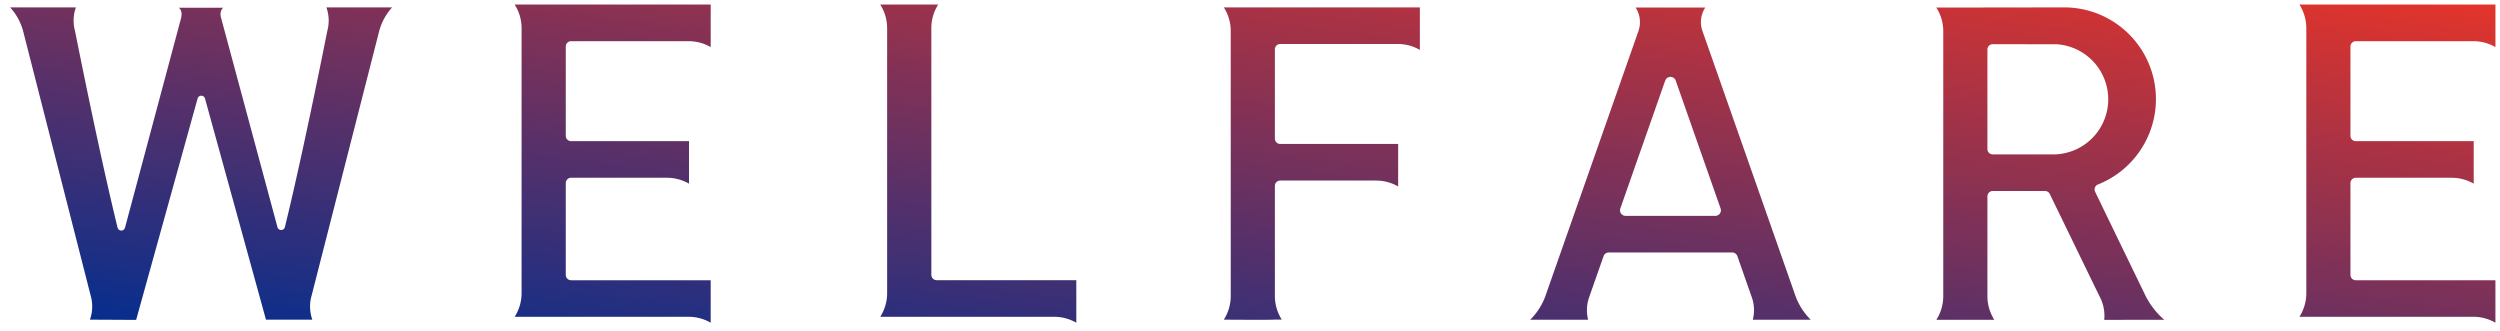 <svg xmlns="http://www.w3.org/2000/svg" xmlns:xlink="http://www.w3.org/1999/xlink" width="275.021" height="36.369" viewBox="0 0 275.021 36.369"><defs><linearGradient id="a" y1="1" x2="1" gradientUnits="objectBoundingBox"><stop offset="0" stop-color="#012e90"/><stop offset="1" stop-color="#e83428"/></linearGradient></defs><g transform="translate(-158.384 -2358.146)"><path d="M-14473.023-532.652h-19.138a4.831,4.831,0,0,0,.759-2.6V-564.4a4.844,4.844,0,0,0-.759-2.6h21.565v4.681a4.819,4.819,0,0,0-2.428-.651h-12.932a.588.588,0,0,0-.589.588v9.824a.586.586,0,0,0,.573.585h12.984v4.677a4.818,4.818,0,0,0-2.427-.651h-10.542a.588.588,0,0,0-.589.588v10.1a.586.586,0,0,0,.57.585h15.378V-532A4.819,4.819,0,0,0-14473.023-532.652Zm-156.121,0h-.162l-.016,0-18.96,0a4.831,4.831,0,0,0,.759-2.6V-564.4a4.844,4.844,0,0,0-.759-2.6h6.376a4.811,4.811,0,0,0-.755,2.583v27.134a.6.6,0,0,0,.366.559.219.219,0,0,0,.048.011.666.666,0,0,0,.174.037h15.36V-532A4.882,4.882,0,0,0-14629.145-532.652Zm-40.214,0h-19.138a4.83,4.83,0,0,0,.758-2.6V-564.4a4.843,4.843,0,0,0-.758-2.6h21.564v4.681a4.818,4.818,0,0,0-2.427-.651h-12.933a.587.587,0,0,0-.585.588v9.824a.587.587,0,0,0,.574.585h12.983v4.677a4.83,4.83,0,0,0-2.431-.651h-10.542a.587.587,0,0,0-.585.588v10.1a.585.585,0,0,0,.566.585h15.378V-532A4.818,4.818,0,0,0-14669.358-532.652Zm-65.865.315a4.3,4.3,0,0,0,.093-2.6c-.141-.562-7.3-28.584-7.444-29.151a6.3,6.3,0,0,0-1.425-2.6h7.233a4.305,4.305,0,0,0-.1,2.583c.011.037,2.568,13.018,4.685,21.65a.422.422,0,0,0,.817,0l6.165-23.045,0-.007a1.559,1.559,0,0,0,.048-.585.861.861,0,0,0-.285-.559h4.874a.861.861,0,0,0-.285.559,1.476,1.476,0,0,0,.025.459l6.228,23.115a.422.422,0,0,0,.818,0c2.116-8.633,4.658-21.55,4.666-21.587a4.3,4.3,0,0,0-.1-2.583h7.23a6.289,6.289,0,0,0-1.421,2.6l-7.448,29.151a4.309,4.309,0,0,0,.092,2.6h-5.1l-6.708-24.326a.422.422,0,0,0-.814,0l-6.753,24.326-.008.026Zm221.59.022a4.527,4.527,0,0,0-.521-2.6c-.251-.5-4.385-9.018-5.473-11.253a.58.58,0,0,0-.525-.322h-5.742a.588.588,0,0,0-.589.588v11a4.848,4.848,0,0,0,.759,2.583h-6.38a4.813,4.813,0,0,0,.763-2.6v-29.151a4.8,4.8,0,0,0-.763-2.6l14.043-.019a10.091,10.091,0,0,1,10.116,10.087,10.109,10.109,0,0,1-6.364,9.388.588.588,0,0,0-.329.8c1.162,2.409,5.55,11.456,5.576,11.508a8.711,8.711,0,0,0,2.031,2.583Zm-12.851-29.739v10.949a.588.588,0,0,0,.589.588l6.808,0a6.064,6.064,0,0,0,5.895-6.061,6.072,6.072,0,0,0-5.646-6.054c-.584,0-5.039-.007-7.06-.007A.584.584,0,0,0-14526.484-562.054Zm-84,29.717a4.822,4.822,0,0,0,.759-2.6v-29.151a4.822,4.822,0,0,0-.759-2.6h21.565v4.677a4.819,4.819,0,0,0-2.428-.651h-12.932a.588.588,0,0,0-.589.588v9.824a.588.588,0,0,0,.573.585h12.988v4.677a4.833,4.833,0,0,0-2.431-.651h-10.542a.588.588,0,0,0-.589.588v12.129a4.846,4.846,0,0,0,.759,2.579h-.84c.009.016-.6.021-1.424.021C-14608.009-532.316-14610.48-532.337-14610.48-532.337Zm58.19.011a4.273,4.273,0,0,0-.155-2.6c-.048-.137-.651-1.854-1.539-4.392a.621.621,0,0,0-.581-.414h-13.562a.621.621,0,0,0-.581.414c-.888,2.538-1.5,4.255-1.539,4.392a4.273,4.273,0,0,0-.155,2.6h-6.376a7.141,7.141,0,0,0,1.665-2.583c.019-.059,10.228-29.125,10.246-29.184l0-.011a2.934,2.934,0,0,0-.285-2.524l-.029-.048h7.663l-.033.055a2.922,2.922,0,0,0-.285,2.505l.008.022c.021.059,10.228,29.125,10.246,29.184a7.128,7.128,0,0,0,1.665,2.583Zm-9.636-26.309c-1.384,3.948-3.3,9.391-4.936,14.068a.608.608,0,0,0,.577.81h9.876a.608.608,0,0,0,.577-.81c-1.64-4.677-3.553-10.12-4.937-14.068a.6.6,0,0,0-.579-.408A.6.6,0,0,0-14561.926-558.635Z" transform="translate(14903.5 2925.648)" fill="url(#a)"/><path d="M-14470.1-531.132l-.751-.436a4.339,4.339,0,0,0-2.177-.584h-20.048l.488-.768a4.337,4.337,0,0,0,.681-2.329V-564.4a4.357,4.357,0,0,0-.682-2.334l-.485-.767h22.974v6.049l-.751-.436a4.34,4.34,0,0,0-2.177-.584h-12.932a.088.088,0,0,0-.089.088v9.824a.086.086,0,0,0,.081.085h13.477v6.046l-.751-.436a4.339,4.339,0,0,0-2.176-.584h-10.542a.088.088,0,0,0-.089.088v10.1a.085.085,0,0,0,.082.085h15.866Zm-21.238-2.02h18.311a5.355,5.355,0,0,1,1.928.359v-3.385h-14.9a1.084,1.084,0,0,1-1.053-1.084v-10.1a1.09,1.09,0,0,1,1.089-1.088h10.542a5.351,5.351,0,0,1,1.927.359v-3.385h-12.5a1.093,1.093,0,0,1-1.062-1.084v-9.824a1.09,1.09,0,0,1,1.089-1.088h12.932a5.355,5.355,0,0,1,1.928.359V-566.5h-20.239a5.321,5.321,0,0,1,.433,2.1v29.151A5.31,5.31,0,0,1-14491.334-533.152Zm-175.1,2.02-.751-.436a4.339,4.339,0,0,0-2.176-.584h-20.048l.488-.768a4.339,4.339,0,0,0,.68-2.329V-564.4a4.36,4.36,0,0,0-.681-2.334l-.485-.767h22.973v6.049l-.751-.436a4.339,4.339,0,0,0-2.176-.584h-12.933a.087.087,0,0,0-.085.088v9.824a.087.087,0,0,0,.082.085h13.476v6.046l-.751-.436a4.346,4.346,0,0,0-2.18-.584h-10.542a.087.087,0,0,0-.085.088v10.1a.084.084,0,0,0,.079.085h15.865Zm-21.237-2.02h18.311a5.351,5.351,0,0,1,1.927.359v-3.385h-14.9a1.082,1.082,0,0,1-1.049-1.084v-10.1a1.088,1.088,0,0,1,1.085-1.088h10.542a5.369,5.369,0,0,1,1.931.359v-3.385h-12.5a1.093,1.093,0,0,1-1.062-1.084v-9.824a1.088,1.088,0,0,1,1.085-1.088h12.933a5.351,5.351,0,0,1,1.927.359V-566.5h-20.238a5.333,5.333,0,0,1,.432,2.1v29.151A5.323,5.323,0,0,1-14687.669-533.152Zm61.456,2.013-.748-.428a4.4,4.4,0,0,0-2.184-.585h-.1l-.016,0h-.058l-18.96,0h-.91l.488-.768a4.337,4.337,0,0,0,.681-2.329V-564.4a4.357,4.357,0,0,0-.682-2.334l-.485-.767h8.193l-.487.768a4.327,4.327,0,0,0-.677,2.315v27.134a.107.107,0,0,0,.039.086l.032.01.04.012h15.837Zm-3.151-2.013h.22a5.377,5.377,0,0,1,1.932.361v-3.387h-14.89a1.118,1.118,0,0,1-.265-.049.585.585,0,0,1-.132-.041,1.1,1.1,0,0,1-.662-1.015v-27.134a5.283,5.283,0,0,1,.429-2.083h-4.724a5.321,5.321,0,0,1,.433,2.1v29.151a5.31,5.31,0,0,1-.432,2.1l18.075,0Zm-100.4,1.342-6.18-.031.254-.673a3.827,3.827,0,0,0,.076-2.3c-.065-.263-1.658-6.495-3.344-13.093-1.979-7.746-4.025-15.756-4.1-16.06a5.792,5.792,0,0,0-1.312-2.385l-.743-.833h9.074l-.257.678a3.821,3.821,0,0,0-.082,2.285h0c.006.024.017.081.061.3.8,3.991,2.821,13.948,4.552,21.052l6.1-22.807a.964.964,0,0,0,.026-.333v-.006a.363.363,0,0,0-.116-.249l-1.022-.879h7.571l-1.022.879a.357.357,0,0,0-.115.244,1,1,0,0,0,.017.282l6.146,22.809c1.927-7.912,4.148-19.046,4.579-21.222.007-.034.011-.053.011-.054l0-.019a3.826,3.826,0,0,0-.08-2.284l-.255-.676h9.069l-.743.833a5.794,5.794,0,0,0-1.31,2.389c-.069.272-1.762,6.9-3.517,13.762-1.893,7.408-3.857,15.1-3.932,15.389a3.836,3.836,0,0,0,.075,2.3l.255.676h-6.206l-.1-.367-6.633-24.055-6.689,24.093Zm-4.8-1.024,4.049.021,6.658-23.983a.913.913,0,0,1,.889-.677.914.914,0,0,1,.889.677l6.607,23.959h4.062a5.046,5.046,0,0,1,.084-2.225c.074-.292,2.039-7.981,3.932-15.389,1.755-6.865,3.447-13.49,3.517-13.762a6.507,6.507,0,0,1,.89-1.974h-5.555a5.014,5.014,0,0,1-.075,2.193l-.007.034c-.437,2.206-2.714,13.614-4.662,21.561a.9.9,0,0,1-.892.7.919.919,0,0,1-.895-.684l-6.235-23.15a1.932,1.932,0,0,1-.031-.615h-3.311a2.056,2.056,0,0,1-.06.763l-.015.059-.006.012-6.15,22.991a.917.917,0,0,1-.895.687.9.9,0,0,1-.892-.7c-1.751-7.139-3.823-17.338-4.634-21.392-.029-.147-.047-.237-.053-.264a5.04,5.04,0,0,1-.074-2.2h-5.556a6.485,6.485,0,0,1,.893,1.974c.075.3,2.214,8.673,4.1,16.057,1.686,6.6,3.278,12.833,3.345,13.1A5.035,5.035,0,0,1-14734.563-532.834Zm228.85,1.019h-8.5l.081-.57a4.062,4.062,0,0,0-.476-2.311c-.162-.326-1.937-3.977-3.5-7.2-.832-1.714-1.589-3.272-1.971-4.056a.081.081,0,0,0-.076-.041h-5.742a.088.088,0,0,0-.089.088v11a4.353,4.353,0,0,0,.682,2.315l.486.768h-8.2l.49-.769a4.327,4.327,0,0,0,.685-2.332v-29.151a4.306,4.306,0,0,0-.684-2.328l-.493-.769h.913l14.044-.019a10.566,10.566,0,0,1,7.506,3.094,10.5,10.5,0,0,1,3.11,7.493,10.536,10.536,0,0,1-1.872,6.016,10.616,10.616,0,0,1-4.807,3.836.118.118,0,0,0-.068.064.069.069,0,0,0,0,.057c1.114,2.311,5.5,11.359,5.573,11.5a8.218,8.218,0,0,0,1.916,2.431Zm-7.389-1h4.863a8.639,8.639,0,0,1-1.271-1.86c-.045-.088-4.515-9.307-5.579-11.513a1.063,1.063,0,0,1-.036-.853,1.124,1.124,0,0,1,.629-.632,9.569,9.569,0,0,0,6.051-8.924,9.612,9.612,0,0,0-9.616-9.587l-13.213.017a5.307,5.307,0,0,1,.433,2.1v29.151a5.313,5.313,0,0,1-.434,2.1h4.724a5.339,5.339,0,0,1-.432-2.081V-545.9a1.09,1.09,0,0,1,1.089-1.088h5.742a1.078,1.078,0,0,1,.973.6l1.975,4.061c1.563,3.219,3.337,6.867,3.5,7.192A5.451,5.451,0,0,1-14513.1-532.815Zm-93.266,1c-1.624,0-4.092-.021-4.116-.021l-.9-.008.483-.76a4.337,4.337,0,0,0,.681-2.329v-29.151a4.337,4.337,0,0,0-.681-2.329l-.488-.768h22.976v6.046l-.751-.436a4.339,4.339,0,0,0-2.177-.584h-12.932a.088.088,0,0,0-.089.088v9.824a.089.089,0,0,0,.082.085h13.479v6.046l-.751-.436a4.345,4.345,0,0,0-2.18-.584h-10.542a.088.088,0,0,0-.089.088v12.129a4.355,4.355,0,0,0,.681,2.312l.487.768h-1.728c-.111.013-.249.015-.428.017C-14605.589-531.818-14605.931-531.816-14606.368-531.816Zm-3.287-1.015c.867.006,2.25.015,3.287.015h.588l-.011-.02h.859a5.326,5.326,0,0,1-.432-2.077v-12.132a1.09,1.09,0,0,1,1.089-1.088h10.542a5.369,5.369,0,0,1,1.931.359v-3.385h-12.5a1.093,1.093,0,0,1-1.062-1.085v-9.824a1.09,1.09,0,0,1,1.089-1.088h12.932a5.355,5.355,0,0,1,1.928.359v-3.385h-20.237a5.326,5.326,0,0,1,.431,2.1v29.151A5.324,5.324,0,0,1-14609.655-532.831Zm64.936,1h-8.233l.183-.637a3.79,3.79,0,0,0-.146-2.294l-.09-.256c-.2-.583-.735-2.094-1.449-4.138a.121.121,0,0,0-.109-.079h-13.562a.122.122,0,0,0-.11.083c-.442,1.266-.816,2.33-1.085,3.094-.249.708-.429,1.22-.448,1.282l0,.014a3.79,3.79,0,0,0-.146,2.294l.183.637h-8.233l.838-.851a6.639,6.639,0,0,0,1.55-2.4h0c.072-.21.856-2.443,5.133-14.622,2.472-7.039,5.027-14.316,5.109-14.552h0l.007-.019a2.426,2.426,0,0,0-.237-2.092l0-.006-.493-.808h9.436l-.491.822a2.436,2.436,0,0,0-.236,2.076l.007.02c.174.487,9.97,28.39,10.246,29.183h0a6.625,6.625,0,0,0,1.55,2.4Zm-6.964-1h4.679a7.226,7.226,0,0,1-1.046-1.916l0-.011c-.157-.454-10.111-28.8-10.241-29.171l-.009-.025a3.4,3.4,0,0,1-.007-2.226h-6.071a3.425,3.425,0,0,1-.008,2.235l0,.013h0c-.069.2-.843,2.4-5.112,14.561-2.479,7.06-5.042,14.358-5.13,14.612l0,.012a7.259,7.259,0,0,1-1.046,1.916h4.679a5.077,5.077,0,0,1,.288-2.258c.029-.088.157-.452.455-1.3.269-.763.642-1.827,1.086-3.1a1.124,1.124,0,0,1,1.053-.749h13.562a1.123,1.123,0,0,1,1.052.746c.716,2.046,1.246,3.557,1.45,4.14l.09.256A5.054,5.054,0,0,1-14551.684-532.826Zm-4.725-10.43h-9.876a1.115,1.115,0,0,1-.909-.469,1.109,1.109,0,0,1-.14-1.008c.9-2.562,1.878-5.355,2.809-8.006l2.127-6.062a1.1,1.1,0,0,1,1.051-.743,1.1,1.1,0,0,1,1.051.742c.689,1.967,1.51,4.3,2.362,6.732.859,2.448,1.751,4.989,2.574,7.337a1.108,1.108,0,0,1-.14,1.007A1.115,1.115,0,0,1-14556.408-543.256Zm-4.938-15.287a.105.105,0,0,0-.108.075c-.624,1.783-1.358,3.873-2.126,6.06-.931,2.651-1.91,5.443-2.809,8.006a.1.1,0,0,0,.013.1.108.108,0,0,0,.093.047h9.876a.108.108,0,0,0,.093-.047.1.1,0,0,0,.013-.1c-.823-2.348-1.715-4.889-2.574-7.337-.853-2.428-1.673-4.765-2.362-6.732A.1.1,0,0,0-14561.347-558.543Zm35.451,8.526a1.09,1.09,0,0,1-1.089-1.088v-10.949a1.088,1.088,0,0,1,1.085-1.088c1.314,0,3.616,0,5.3.005l1.762,0h.035a6.561,6.561,0,0,1,4.335,2.062,6.538,6.538,0,0,1,1.776,4.49,6.525,6.525,0,0,1-1.862,4.58,6.537,6.537,0,0,1-4.519,1.981h-.014Zm0-12.126a.085.085,0,0,0-.085.088v10.949a.088.088,0,0,0,.089.088l6.8,0a5.537,5.537,0,0,0,5.4-5.561,5.59,5.59,0,0,0-5.164-5.554l-1.746,0C-14522.284-562.139-14524.586-562.142-14525.9-562.142Z" transform="translate(14903.5 2925.648)" fill="rgba(0,0,0,0)"/></g></svg>
